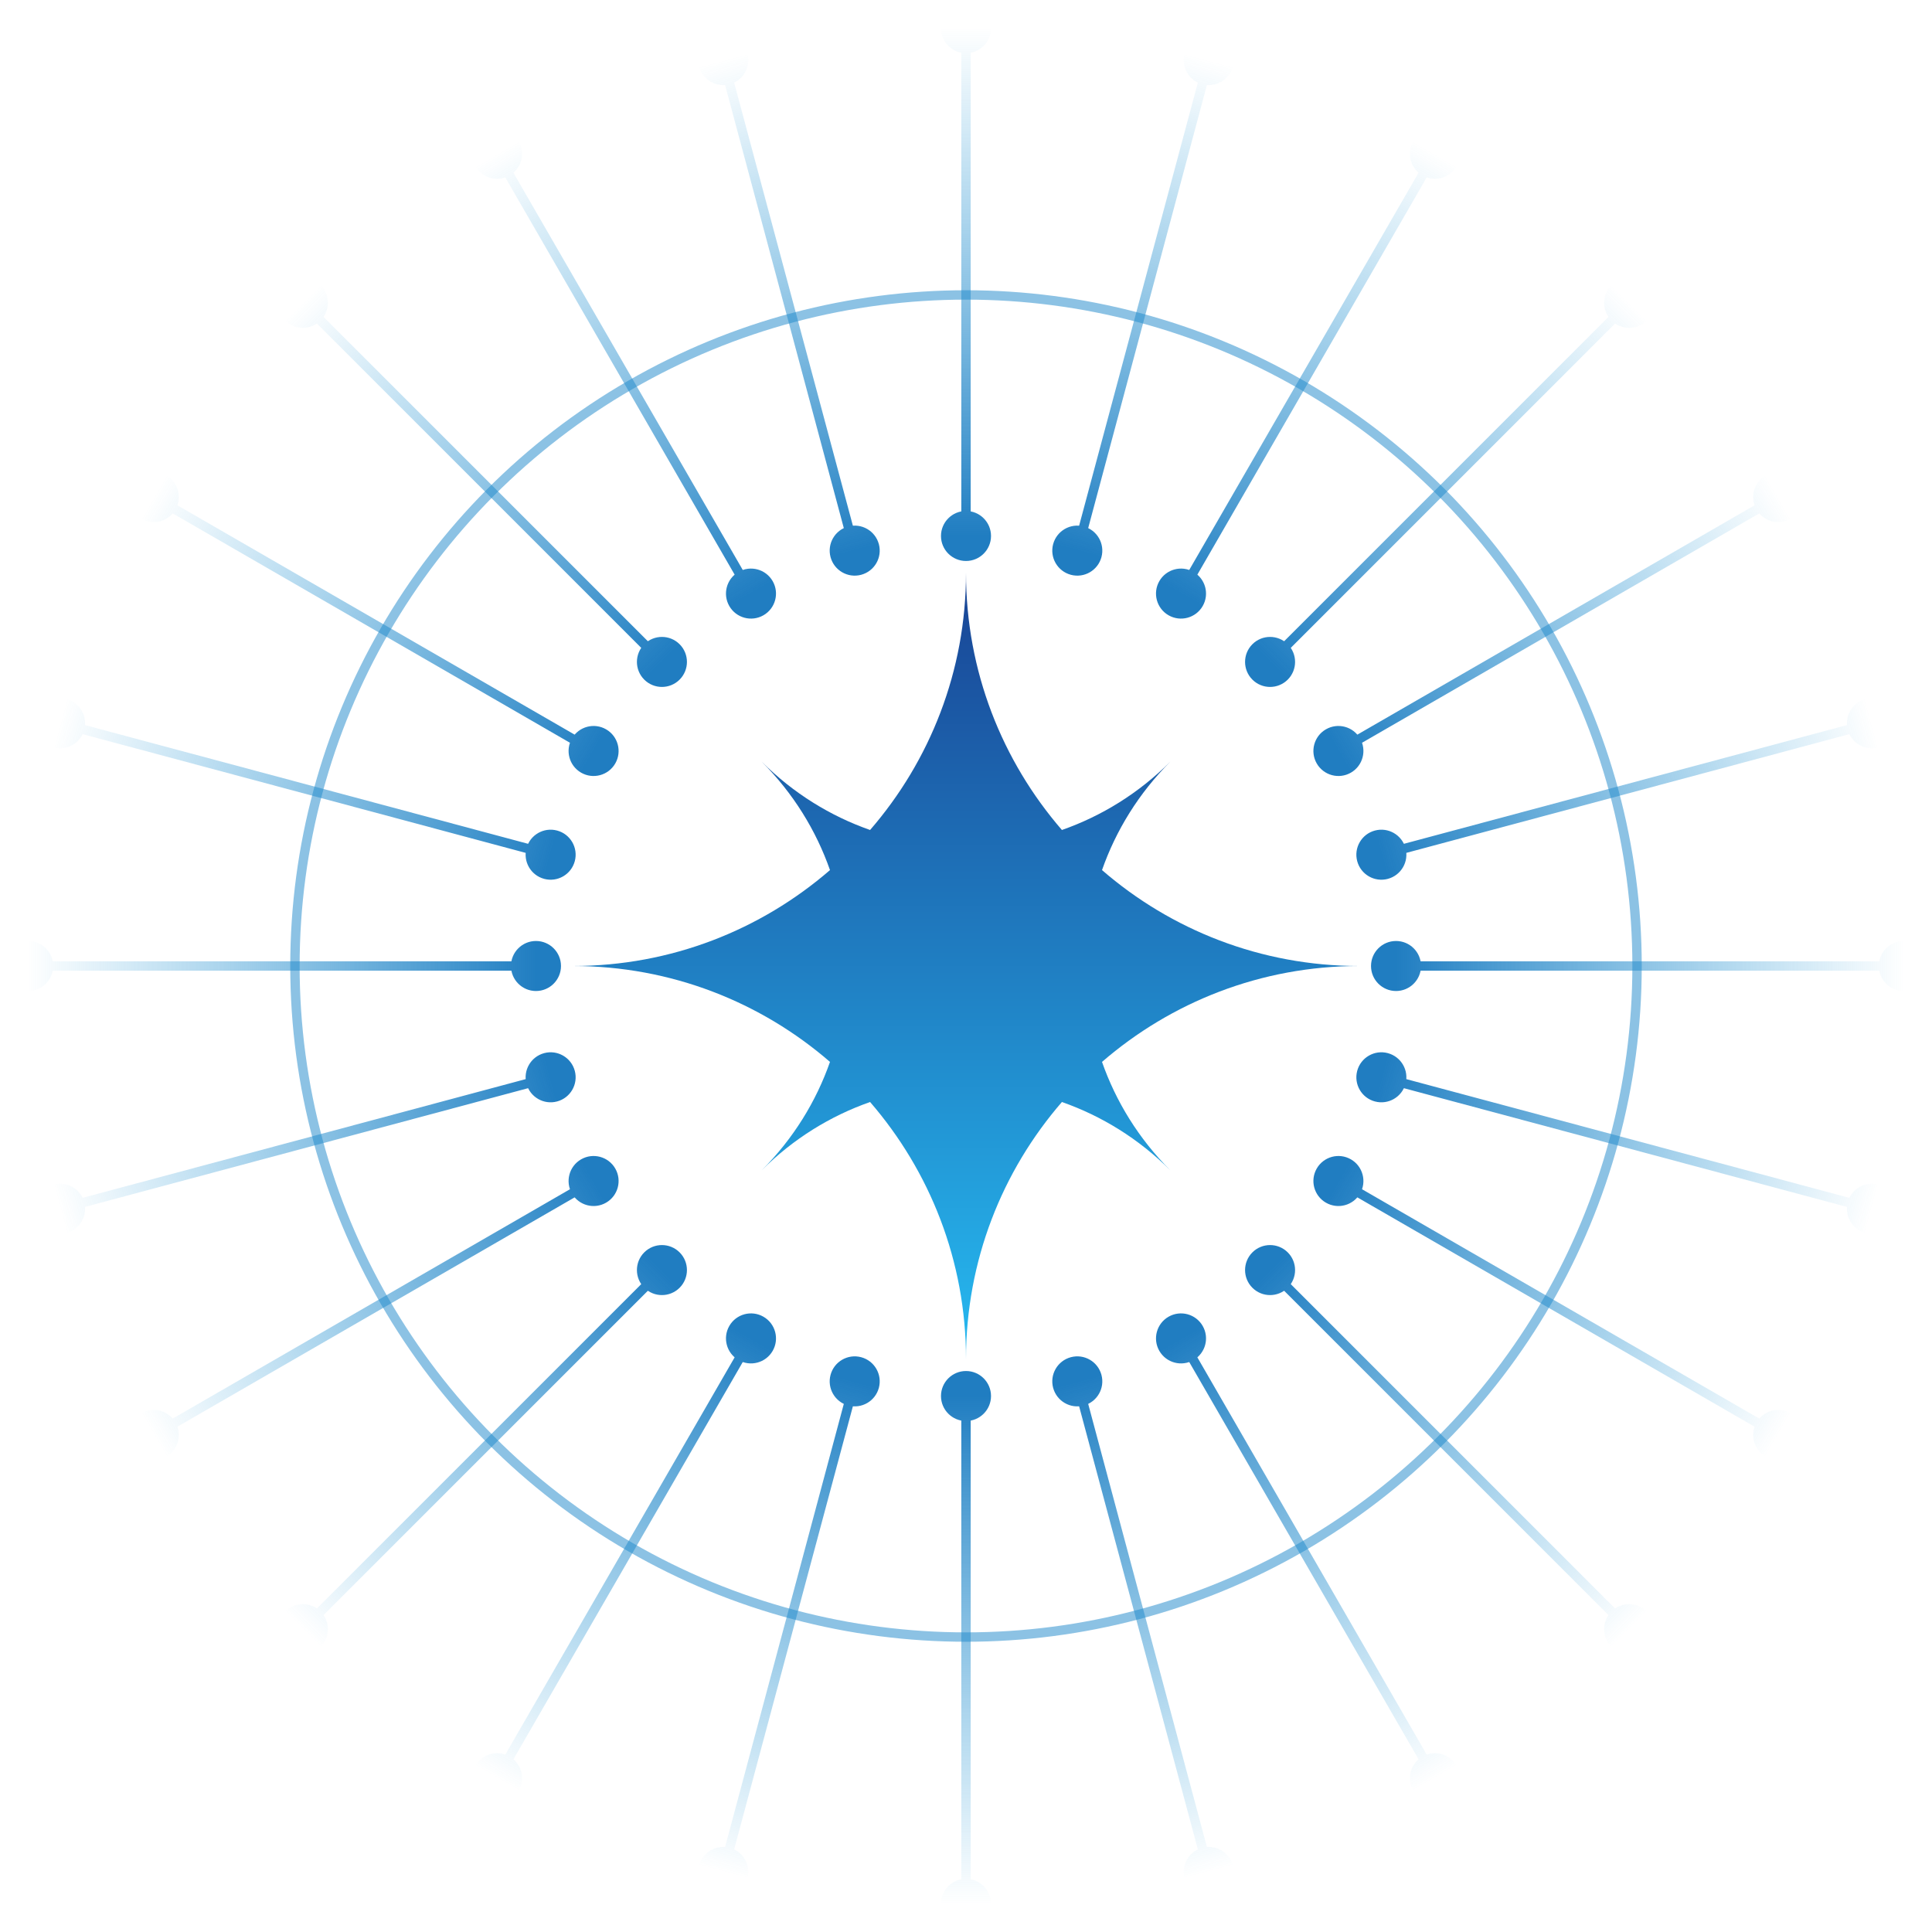 <?xml version="1.0" encoding="UTF-8"?> <svg xmlns="http://www.w3.org/2000/svg" width="206" height="206" viewBox="0 0 206 206" fill="none"><g filter="url(#filter0_i_293_2)"><path d="M117.502 113.227C124.852 106.867 134.426 103 144.921 103C134.438 103 124.852 99.144 117.502 92.773C118.981 88.556 121.404 84.596 124.782 81.218C121.404 84.596 117.443 87.019 113.227 88.498C106.867 81.148 103 71.573 103 61.079C103 71.562 99.144 81.148 92.773 88.498C88.556 87.019 84.596 84.596 81.218 81.218C84.596 84.596 87.019 88.556 88.498 92.773C81.148 99.133 71.573 103 61.078 103C71.562 103 81.148 106.856 88.498 113.227C87.019 117.444 84.596 121.404 81.218 124.782C84.596 121.404 88.556 118.981 92.773 117.502C99.133 124.852 103 134.426 103 144.921C103 134.438 106.855 124.852 113.227 117.502C117.443 118.981 121.404 121.404 124.782 124.782C121.404 121.404 118.981 117.444 117.502 113.227Z" fill="url(#paint0_linear_293_2)"></path></g><circle cx="103" cy="103" r="71.552" stroke="#8CC2E4"></circle><path d="M103 59.815C104.473 59.815 105.667 58.621 105.667 57.148C105.667 55.676 104.473 54.482 103 54.482C101.527 54.482 100.333 55.676 100.333 57.148C100.333 58.621 101.527 59.815 103 59.815ZM103 5.667C104.473 5.667 105.667 4.473 105.667 3C105.667 1.527 104.473 0.333 103 0.333C101.527 0.333 100.333 1.527 100.333 3C100.333 4.473 101.527 5.667 103 5.667ZM103.5 57.148L103.5 3L102.5 3L102.5 57.148L103.5 57.148Z" fill="url(#paint1_linear_293_2)"></path><path d="M103 146.185C101.527 146.185 100.333 147.379 100.333 148.852C100.333 150.324 101.527 151.518 103 151.518C104.473 151.518 105.667 150.324 105.667 148.852C105.667 147.379 104.473 146.185 103 146.185ZM103 200.333C101.527 200.333 100.333 201.527 100.333 203C100.333 204.473 101.527 205.667 103 205.667C104.473 205.667 105.667 204.473 105.667 203C105.667 201.527 104.473 200.333 103 200.333ZM102.5 148.852L102.5 203L103.5 203L103.5 148.852L102.5 148.852Z" fill="url(#paint2_linear_293_2)"></path><path d="M59.815 103C59.815 101.527 58.621 100.333 57.148 100.333C55.676 100.333 54.482 101.527 54.482 103C54.482 104.473 55.676 105.667 57.148 105.667C58.621 105.667 59.815 104.473 59.815 103ZM5.667 103C5.667 101.527 4.473 100.333 3 100.333C1.527 100.333 0.333 101.527 0.333 103C0.333 104.473 1.527 105.667 3 105.667C4.473 105.667 5.667 104.473 5.667 103ZM57.148 102.5L3 102.5L3 103.5L57.148 103.5L57.148 102.5Z" fill="url(#paint3_linear_293_2)"></path><path d="M146.185 103C146.185 104.473 147.379 105.667 148.852 105.667C150.324 105.667 151.518 104.473 151.518 103C151.518 101.527 150.324 100.333 148.852 100.333C147.379 100.333 146.185 101.527 146.185 103ZM200.333 103C200.333 104.473 201.527 105.667 203 105.667C204.473 105.667 205.667 104.473 205.667 103C205.667 101.527 204.473 100.333 203 100.333C201.527 100.333 200.333 101.527 200.333 103ZM148.852 103.5L203 103.5L203 102.5L148.852 102.5L148.852 103.5Z" fill="url(#paint4_linear_293_2)"></path><path d="M72.464 72.464C73.505 71.422 73.505 69.734 72.464 68.692C71.422 67.651 69.734 67.651 68.692 68.692C67.651 69.734 67.651 71.422 68.692 72.464C69.734 73.505 71.422 73.505 72.464 72.464ZM34.175 34.175C35.216 33.133 35.216 31.445 34.175 30.404C33.134 29.362 31.445 29.362 30.404 30.404C29.362 31.445 29.362 33.133 30.404 34.175C31.445 35.216 33.134 35.216 34.175 34.175ZM70.932 70.225L32.643 31.936L31.936 32.643L70.225 70.932L70.932 70.225Z" fill="url(#paint5_linear_293_2)"></path><path d="M133.536 133.536C132.495 134.578 132.495 136.266 133.536 137.308C134.578 138.349 136.266 138.349 137.307 137.308C138.349 136.266 138.349 134.578 137.307 133.536C136.266 132.495 134.578 132.495 133.536 133.536ZM171.825 171.825C170.784 172.866 170.784 174.555 171.825 175.596C172.866 176.638 174.555 176.638 175.596 175.596C176.638 174.555 176.638 172.866 175.596 171.825C174.555 170.784 172.866 170.784 171.825 171.825ZM135.068 135.775L173.357 174.064L174.064 173.357L135.775 135.068L135.068 135.775Z" fill="url(#paint6_linear_293_2)"></path><path d="M72.464 133.536C71.422 132.495 69.734 132.495 68.692 133.536C67.651 134.578 67.651 136.266 68.692 137.308C69.734 138.349 71.422 138.349 72.464 137.308C73.505 136.266 73.505 134.578 72.464 133.536ZM34.175 171.825C33.134 170.784 31.445 170.784 30.404 171.825C29.362 172.866 29.362 174.555 30.404 175.596C31.445 176.638 33.134 176.638 34.175 175.596C35.216 174.555 35.216 172.866 34.175 171.825ZM70.225 135.068L31.936 173.357L32.643 174.064L70.932 135.775L70.225 135.068Z" fill="url(#paint7_linear_293_2)"></path><path d="M133.536 72.464C134.578 73.505 136.266 73.505 137.307 72.464C138.349 71.422 138.349 69.734 137.307 68.692C136.266 67.651 134.578 67.651 133.536 68.692C132.495 69.734 132.495 71.422 133.536 72.464ZM171.825 34.175C172.866 35.216 174.555 35.216 175.596 34.175C176.638 33.133 176.638 31.445 175.596 30.404C174.555 29.362 172.866 29.362 171.825 30.404C170.784 31.445 170.784 33.133 171.825 34.175ZM135.775 70.932L174.064 32.643L173.357 31.936L135.068 70.225L135.775 70.932Z" fill="url(#paint8_linear_293_2)"></path><path d="M91.823 61.287C93.246 60.905 94.09 59.443 93.709 58.021C93.327 56.598 91.865 55.754 90.443 56.135C89.02 56.516 88.176 57.978 88.557 59.401C88.938 60.824 90.4 61.668 91.823 61.287ZM77.808 8.983C79.231 8.602 80.075 7.14 79.694 5.717C79.313 4.295 77.85 3.45 76.428 3.832C75.005 4.213 74.161 5.675 74.542 7.098C74.924 8.52 76.386 9.364 77.808 8.983ZM91.616 58.581L77.601 6.278L76.635 6.537L90.65 58.84L91.616 58.581Z" fill="url(#paint9_linear_293_2)"></path><path d="M114.177 144.713C112.754 145.095 111.91 146.557 112.291 147.979C112.673 149.402 114.135 150.246 115.557 149.865C116.98 149.484 117.824 148.022 117.443 146.599C117.062 145.176 115.6 144.332 114.177 144.713ZM128.192 197.017C126.769 197.398 125.925 198.86 126.306 200.283C126.687 201.705 128.149 202.55 129.572 202.168C130.995 201.787 131.839 200.325 131.458 198.902C131.076 197.48 129.614 196.636 128.192 197.017ZM114.384 147.419L128.399 199.722L129.365 199.463L115.35 147.16L114.384 147.419Z" fill="url(#paint10_linear_293_2)"></path><path d="M61.287 114.177C60.905 112.754 59.443 111.91 58.021 112.291C56.598 112.673 55.754 114.135 56.135 115.557C56.516 116.98 57.978 117.824 59.401 117.443C60.824 117.062 61.668 115.6 61.287 114.177ZM8.983 128.192C8.602 126.769 7.14 125.925 5.717 126.306C4.295 126.687 3.45 128.15 3.832 129.572C4.213 130.995 5.675 131.839 7.098 131.458C8.52 131.077 9.364 129.614 8.983 128.192ZM58.581 114.384L6.278 128.399L6.537 129.365L58.84 115.35L58.581 114.384Z" fill="url(#paint11_linear_293_2)"></path><path d="M144.713 91.823C145.095 93.246 146.557 94.09 147.979 93.709C149.402 93.327 150.246 91.865 149.865 90.443C149.484 89.02 148.022 88.176 146.599 88.557C145.176 88.938 144.332 90.4 144.713 91.823ZM197.017 77.808C197.398 79.231 198.86 80.075 200.283 79.694C201.705 79.313 202.55 77.85 202.168 76.428C201.787 75.005 200.325 74.161 198.902 74.542C197.48 74.924 196.636 76.386 197.017 77.808ZM147.419 91.616L199.722 77.601L199.463 76.635L147.16 90.65L147.419 91.616Z" fill="url(#paint12_linear_293_2)"></path><path d="M81.408 65.601C82.683 64.865 83.12 63.234 82.384 61.958C81.647 60.683 80.016 60.246 78.741 60.982C77.465 61.718 77.028 63.349 77.765 64.625C78.501 65.9 80.132 66.337 81.408 65.601ZM54.333 18.707C55.609 17.971 56.046 16.34 55.309 15.064C54.573 13.789 52.942 13.352 51.667 14.088C50.391 14.825 49.954 16.455 50.691 17.731C51.427 19.006 53.058 19.443 54.333 18.707ZM80.507 63.041L53.433 16.148L52.567 16.648L79.641 63.541L80.507 63.041Z" fill="url(#paint13_linear_293_2)"></path><path d="M124.592 140.399C123.317 141.136 122.88 142.766 123.616 144.042C124.353 145.317 125.984 145.754 127.259 145.018C128.535 144.282 128.972 142.651 128.235 141.375C127.499 140.1 125.868 139.663 124.592 140.399ZM151.667 187.293C150.391 188.029 149.954 189.66 150.691 190.936C151.427 192.211 153.058 192.648 154.333 191.912C155.609 191.176 156.046 189.545 155.309 188.269C154.573 186.994 152.942 186.557 151.667 187.293ZM125.493 142.959L152.567 189.853L153.433 189.353L126.359 142.459L125.493 142.959Z" fill="url(#paint14_linear_293_2)"></path><path d="M65.601 124.592C64.864 123.317 63.233 122.88 61.958 123.616C60.683 124.353 60.246 125.984 60.982 127.259C61.718 128.535 63.349 128.972 64.625 128.235C65.9 127.499 66.337 125.868 65.601 124.592ZM18.707 151.667C17.971 150.391 16.34 149.954 15.064 150.691C13.789 151.427 13.352 153.058 14.088 154.333C14.824 155.609 16.455 156.046 17.731 155.309C19.006 154.573 19.443 152.942 18.707 151.667ZM63.041 125.493L16.147 152.567L16.647 153.433L63.541 126.359L63.041 125.493Z" fill="url(#paint15_linear_293_2)"></path><path d="M140.399 81.408C141.136 82.683 142.767 83.12 144.042 82.384C145.317 81.647 145.754 80.016 145.018 78.741C144.282 77.465 142.651 77.028 141.375 77.765C140.1 78.501 139.663 80.132 140.399 81.408ZM187.293 54.333C188.03 55.609 189.66 56.046 190.936 55.309C192.211 54.573 192.648 52.942 191.912 51.667C191.176 50.391 189.545 49.954 188.269 50.691C186.994 51.427 186.557 53.058 187.293 54.333ZM142.959 80.507L189.853 53.433L189.353 52.567L142.459 79.641L142.959 80.507Z" fill="url(#paint16_linear_293_2)"></path><path d="M65.601 81.408C66.337 80.132 65.9 78.501 64.625 77.765C63.349 77.028 61.718 77.465 60.982 78.741C60.246 80.016 60.683 81.647 61.958 82.384C63.233 83.12 64.864 82.683 65.601 81.408ZM18.707 54.333C19.443 53.058 19.006 51.427 17.731 50.691C16.455 49.954 14.824 50.391 14.088 51.667C13.352 52.942 13.789 54.573 15.064 55.309C16.34 56.046 17.971 55.609 18.707 54.333ZM63.541 79.641L16.647 52.567L16.147 53.433L63.041 80.507L63.541 79.641Z" fill="url(#paint17_linear_293_2)"></path><path d="M140.399 124.592C139.663 125.868 140.1 127.499 141.375 128.235C142.651 128.972 144.282 128.535 145.018 127.259C145.754 125.984 145.317 124.353 144.042 123.616C142.767 122.88 141.136 123.317 140.399 124.592ZM187.293 151.667C186.557 152.942 186.994 154.573 188.269 155.309C189.545 156.046 191.176 155.609 191.912 154.333C192.648 153.058 192.211 151.427 190.936 150.691C189.66 149.954 188.03 150.391 187.293 151.667ZM142.459 126.359L189.353 153.433L189.853 152.567L142.959 125.493L142.459 126.359Z" fill="url(#paint18_linear_293_2)"></path><path d="M81.408 140.399C80.132 139.663 78.501 140.1 77.765 141.375C77.028 142.651 77.465 144.282 78.741 145.018C80.016 145.754 81.647 145.317 82.384 144.042C83.12 142.766 82.683 141.136 81.408 140.399ZM54.333 187.293C53.058 186.557 51.427 186.994 50.691 188.269C49.954 189.545 50.391 191.176 51.667 191.912C52.942 192.648 54.573 192.211 55.309 190.936C56.046 189.66 55.609 188.029 54.333 187.293ZM79.641 142.459L52.567 189.353L53.433 189.853L80.507 142.959L79.641 142.459Z" fill="url(#paint19_linear_293_2)"></path><path d="M124.592 65.601C125.868 66.337 127.499 65.9 128.235 64.625C128.972 63.349 128.535 61.718 127.259 60.982C125.984 60.246 124.353 60.683 123.616 61.958C122.88 63.234 123.317 64.865 124.592 65.601ZM151.667 18.707C152.942 19.443 154.573 19.006 155.309 17.731C156.046 16.455 155.609 14.825 154.333 14.088C153.058 13.352 151.427 13.789 150.691 15.064C149.954 16.34 150.391 17.971 151.667 18.707ZM126.359 63.541L153.433 16.648L152.567 16.148L125.493 63.041L126.359 63.541Z" fill="url(#paint20_linear_293_2)"></path><path d="M114.177 61.287C115.6 61.668 117.062 60.824 117.443 59.401C117.824 57.978 116.98 56.516 115.557 56.135C114.135 55.754 112.673 56.598 112.291 58.021C111.91 59.443 112.754 60.905 114.177 61.287ZM128.192 8.983C129.614 9.364 131.076 8.52 131.458 7.098C131.839 5.675 130.995 4.213 129.572 3.832C128.149 3.45 126.687 4.295 126.306 5.717C125.925 7.14 126.769 8.602 128.192 8.983ZM115.35 58.84L129.365 6.537L128.399 6.278L114.384 58.581L115.35 58.84Z" fill="url(#paint21_linear_293_2)"></path><path d="M91.823 144.713C90.4 144.332 88.938 145.176 88.557 146.599C88.176 148.022 89.02 149.484 90.443 149.865C91.865 150.246 93.327 149.402 93.709 147.979C94.09 146.557 93.246 145.095 91.823 144.713ZM77.808 197.017C76.386 196.636 74.924 197.48 74.542 198.902C74.161 200.325 75.005 201.787 76.428 202.168C77.85 202.55 79.313 201.705 79.694 200.283C80.075 198.86 79.231 197.398 77.808 197.017ZM90.65 147.16L76.635 199.463L77.601 199.722L91.616 147.419L90.65 147.16Z" fill="url(#paint22_linear_293_2)"></path><path d="M61.287 91.823C61.668 90.4 60.824 88.938 59.401 88.557C57.978 88.176 56.516 89.02 56.135 90.443C55.754 91.865 56.598 93.327 58.021 93.709C59.443 94.09 60.905 93.246 61.287 91.823ZM8.983 77.808C9.364 76.386 8.52 74.924 7.098 74.542C5.675 74.161 4.213 75.005 3.832 76.428C3.45 77.85 4.295 79.313 5.717 79.694C7.14 80.075 8.602 79.231 8.983 77.808ZM58.84 90.65L6.537 76.635L6.278 77.601L58.581 91.616L58.84 90.65Z" fill="url(#paint23_linear_293_2)"></path><path d="M144.713 114.177C144.332 115.6 145.176 117.062 146.599 117.443C148.022 117.824 149.484 116.98 149.865 115.557C150.246 114.135 149.402 112.673 147.979 112.291C146.557 111.91 145.095 112.754 144.713 114.177ZM197.017 128.192C196.636 129.614 197.48 131.077 198.902 131.458C200.325 131.839 201.787 130.995 202.168 129.572C202.55 128.15 201.705 126.687 200.283 126.306C198.86 125.925 197.398 126.769 197.017 128.192ZM147.16 115.35L199.463 129.365L199.722 128.399L147.419 114.384L147.16 115.35Z" fill="url(#paint24_linear_293_2)"></path><defs><filter id="filter0_i_293_2" x="61.078" y="61.079" width="83.843" height="83.843" filterUnits="userSpaceOnUse" color-interpolation-filters="sRGB"><feFlood flood-opacity="0" result="BackgroundImageFix"></feFlood><feBlend mode="normal" in="SourceGraphic" in2="BackgroundImageFix" result="shape"></feBlend><feColorMatrix in="SourceAlpha" type="matrix" values="0 0 0 0 0 0 0 0 0 0 0 0 0 0 0 0 0 0 127 0" result="hardAlpha"></feColorMatrix><feOffset></feOffset><feGaussianBlur stdDeviation="2.9"></feGaussianBlur><feComposite in2="hardAlpha" operator="arithmetic" k2="-1" k3="1"></feComposite><feColorMatrix type="matrix" values="0 0 0 0 1 0 0 0 0 1 0 0 0 0 1 0 0 0 1 0"></feColorMatrix><feBlend mode="normal" in2="shape" result="effect1_innerShadow_293_2"></feBlend></filter><linearGradient id="paint0_linear_293_2" x1="103" y1="61.079" x2="103" y2="144.921" gradientUnits="userSpaceOnUse"><stop stop-color="#194495"></stop><stop offset="1" stop-color="#26B9F0"></stop></linearGradient><linearGradient id="paint1_linear_293_2" x1="103.5" y1="3" x2="103.5" y2="57.148" gradientUnits="userSpaceOnUse"><stop stop-color="#239AD8" stop-opacity="0"></stop><stop offset="1" stop-color="#207DC1"></stop></linearGradient><linearGradient id="paint2_linear_293_2" x1="102.5" y1="203" x2="102.5" y2="148.852" gradientUnits="userSpaceOnUse"><stop stop-color="#239AD8" stop-opacity="0"></stop><stop offset="1" stop-color="#207DC1"></stop></linearGradient><linearGradient id="paint3_linear_293_2" x1="3" y1="102.5" x2="57.148" y2="102.5" gradientUnits="userSpaceOnUse"><stop stop-color="#239AD8" stop-opacity="0"></stop><stop offset="1" stop-color="#207DC1"></stop></linearGradient><linearGradient id="paint4_linear_293_2" x1="203" y1="103.5" x2="148.852" y2="103.5" gradientUnits="userSpaceOnUse"><stop stop-color="#239AD8" stop-opacity="0"></stop><stop offset="1" stop-color="#207DC1"></stop></linearGradient><linearGradient id="paint5_linear_293_2" x1="32.643" y1="31.936" x2="70.932" y2="70.225" gradientUnits="userSpaceOnUse"><stop stop-color="#239AD8" stop-opacity="0"></stop><stop offset="1" stop-color="#207DC1"></stop></linearGradient><linearGradient id="paint6_linear_293_2" x1="173.357" y1="174.064" x2="135.068" y2="135.775" gradientUnits="userSpaceOnUse"><stop stop-color="#239AD8" stop-opacity="0"></stop><stop offset="1" stop-color="#207DC1"></stop></linearGradient><linearGradient id="paint7_linear_293_2" x1="31.936" y1="173.357" x2="70.225" y2="135.068" gradientUnits="userSpaceOnUse"><stop stop-color="#239AD8" stop-opacity="0"></stop><stop offset="1" stop-color="#207DC1"></stop></linearGradient><linearGradient id="paint8_linear_293_2" x1="174.064" y1="32.643" x2="135.775" y2="70.932" gradientUnits="userSpaceOnUse"><stop stop-color="#239AD8" stop-opacity="0"></stop><stop offset="1" stop-color="#207DC1"></stop></linearGradient><linearGradient id="paint9_linear_293_2" x1="77.601" y1="6.278" x2="91.616" y2="58.581" gradientUnits="userSpaceOnUse"><stop stop-color="#239AD8" stop-opacity="0"></stop><stop offset="1" stop-color="#207DC1"></stop></linearGradient><linearGradient id="paint10_linear_293_2" x1="128.399" y1="199.722" x2="114.384" y2="147.419" gradientUnits="userSpaceOnUse"><stop stop-color="#239AD8" stop-opacity="0"></stop><stop offset="1" stop-color="#207DC1"></stop></linearGradient><linearGradient id="paint11_linear_293_2" x1="6.278" y1="128.399" x2="58.581" y2="114.384" gradientUnits="userSpaceOnUse"><stop stop-color="#239AD8" stop-opacity="0"></stop><stop offset="1" stop-color="#207DC1"></stop></linearGradient><linearGradient id="paint12_linear_293_2" x1="199.722" y1="77.601" x2="147.419" y2="91.616" gradientUnits="userSpaceOnUse"><stop stop-color="#239AD8" stop-opacity="0"></stop><stop offset="1" stop-color="#207DC1"></stop></linearGradient><linearGradient id="paint13_linear_293_2" x1="53.433" y1="16.148" x2="80.507" y2="63.041" gradientUnits="userSpaceOnUse"><stop stop-color="#239AD8" stop-opacity="0"></stop><stop offset="1" stop-color="#207DC1"></stop></linearGradient><linearGradient id="paint14_linear_293_2" x1="152.567" y1="189.853" x2="125.493" y2="142.959" gradientUnits="userSpaceOnUse"><stop stop-color="#239AD8" stop-opacity="0"></stop><stop offset="1" stop-color="#207DC1"></stop></linearGradient><linearGradient id="paint15_linear_293_2" x1="16.147" y1="152.567" x2="63.041" y2="125.493" gradientUnits="userSpaceOnUse"><stop stop-color="#239AD8" stop-opacity="0"></stop><stop offset="1" stop-color="#207DC1"></stop></linearGradient><linearGradient id="paint16_linear_293_2" x1="189.853" y1="53.433" x2="142.959" y2="80.507" gradientUnits="userSpaceOnUse"><stop stop-color="#239AD8" stop-opacity="0"></stop><stop offset="1" stop-color="#207DC1"></stop></linearGradient><linearGradient id="paint17_linear_293_2" x1="16.647" y1="52.567" x2="63.541" y2="79.641" gradientUnits="userSpaceOnUse"><stop stop-color="#239AD8" stop-opacity="0"></stop><stop offset="1" stop-color="#207DC1"></stop></linearGradient><linearGradient id="paint18_linear_293_2" x1="189.353" y1="153.433" x2="142.459" y2="126.359" gradientUnits="userSpaceOnUse"><stop stop-color="#239AD8" stop-opacity="0"></stop><stop offset="1" stop-color="#207DC1"></stop></linearGradient><linearGradient id="paint19_linear_293_2" x1="52.567" y1="189.353" x2="79.641" y2="142.459" gradientUnits="userSpaceOnUse"><stop stop-color="#239AD8" stop-opacity="0"></stop><stop offset="1" stop-color="#207DC1"></stop></linearGradient><linearGradient id="paint20_linear_293_2" x1="153.433" y1="16.648" x2="126.359" y2="63.541" gradientUnits="userSpaceOnUse"><stop stop-color="#239AD8" stop-opacity="0"></stop><stop offset="1" stop-color="#207DC1"></stop></linearGradient><linearGradient id="paint21_linear_293_2" x1="129.365" y1="6.537" x2="115.35" y2="58.84" gradientUnits="userSpaceOnUse"><stop stop-color="#239AD8" stop-opacity="0"></stop><stop offset="1" stop-color="#207DC1"></stop></linearGradient><linearGradient id="paint22_linear_293_2" x1="76.635" y1="199.463" x2="90.65" y2="147.16" gradientUnits="userSpaceOnUse"><stop stop-color="#239AD8" stop-opacity="0"></stop><stop offset="1" stop-color="#207DC1"></stop></linearGradient><linearGradient id="paint23_linear_293_2" x1="6.537" y1="76.635" x2="58.84" y2="90.65" gradientUnits="userSpaceOnUse"><stop stop-color="#239AD8" stop-opacity="0"></stop><stop offset="1" stop-color="#207DC1"></stop></linearGradient><linearGradient id="paint24_linear_293_2" x1="199.463" y1="129.365" x2="147.16" y2="115.35" gradientUnits="userSpaceOnUse"><stop stop-color="#239AD8" stop-opacity="0"></stop><stop offset="1" stop-color="#207DC1"></stop></linearGradient></defs></svg> 